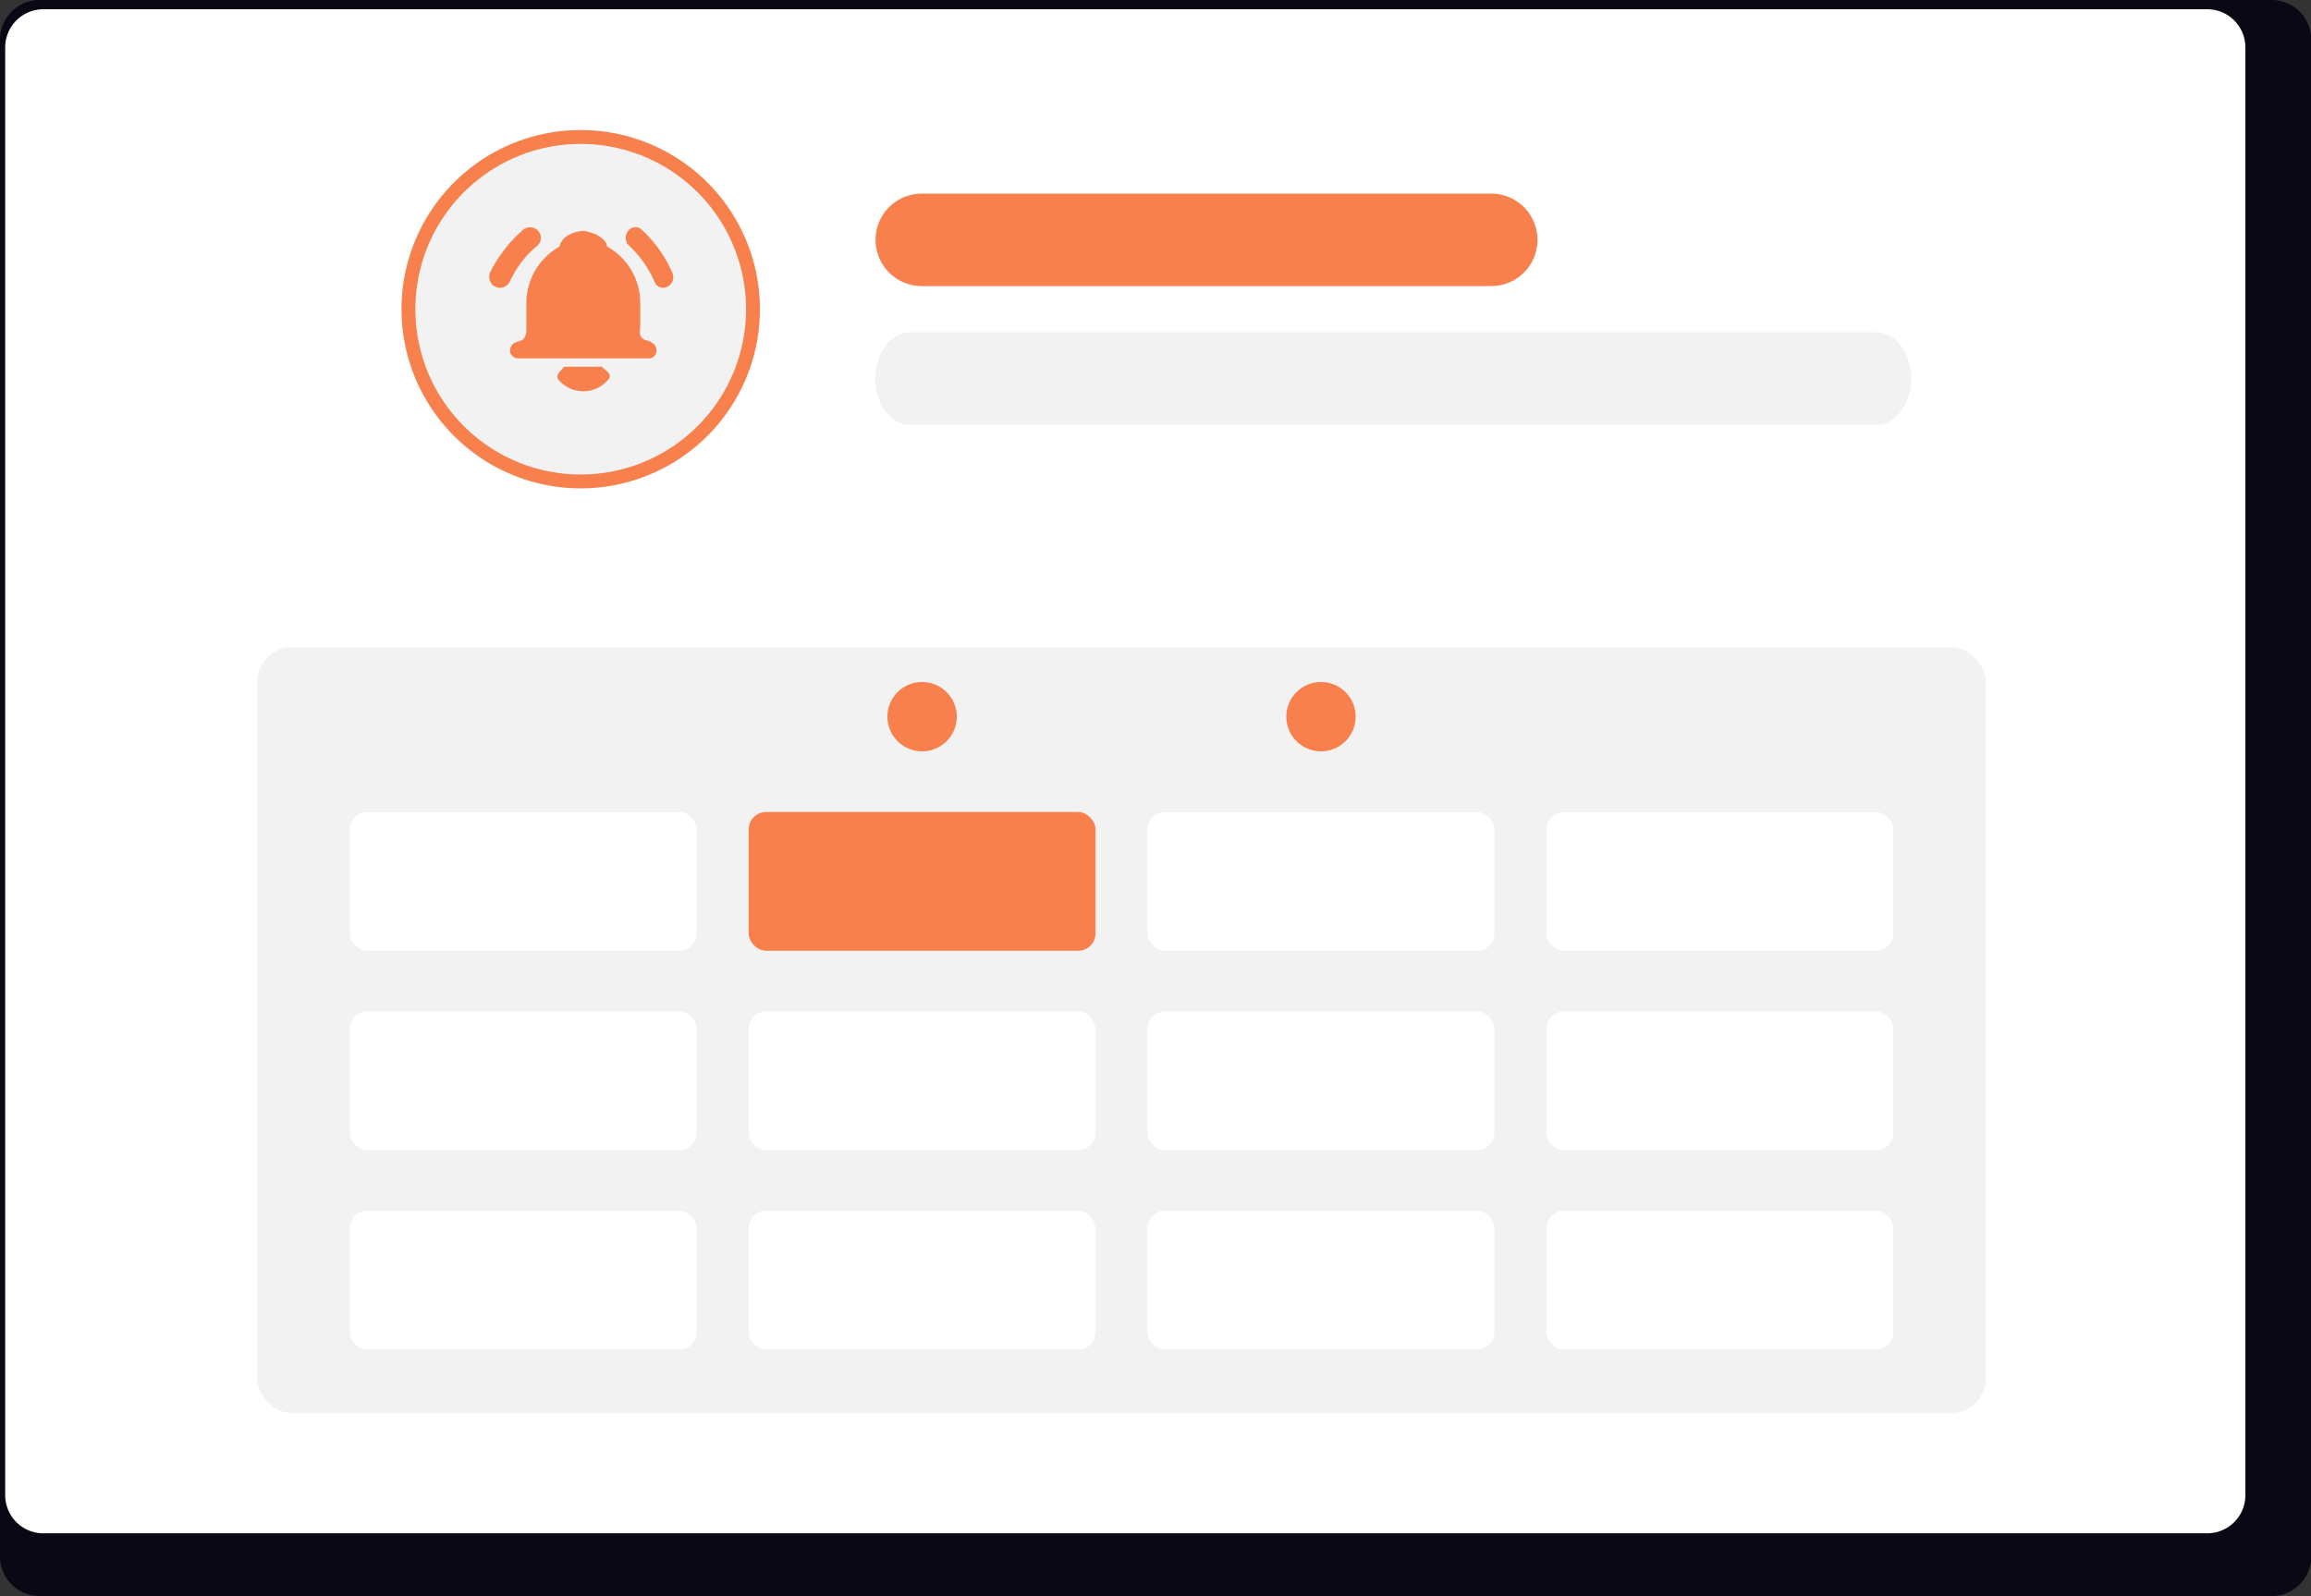 <svg xmlns="http://www.w3.org/2000/svg" width="799.5" height="552.3"><rect width="100%" height="100%" fill="#333333" stroke="none"/><g transform="translate(-560 -264)"><path fill="#090814" d="M1345.9 264H573.6a13.7 13.7 0 0 0-13.6 13.8v524.7a13.7 13.7 0 0 0 13.6 13.8H1346a13.7 13.7 0 0 0 13.6-13.8V277.8a13.7 13.7 0 0 0-13.6-13.8Z"/><path fill="#fff" d="M1323.5 267.2H575a13.2 13.2 0 0 0-13.2 13.2v501a13.2 13.2 0 0 0 13.2 13.2h748.6a13.2 13.2 0 0 0 13.2-13.2v-501a13.2 13.2 0 0 0-13.2-13.2Z"/><path fill="#f8804c" d="M760.9 309a62 62 0 1 1-62 62 62 62 0 0 1 62-62Z"/><path fill="#f2f2f2" d="M760.9 313.8a57.2 57.2 0 1 1-57.2 57.2 57.2 57.2 0 0 1 57.2-57.2Z"/><path fill="#f8804c" d="M761.8 399.4a11.2 11.2 0 0 1-8.4-3.8 1.7 1.7 0 0 1-.5-1.8 6 6 0 0 1 1.3-1.8l1-1.1h12.9l.6.5a17.6 17.6 0 0 1 1.6 1.4 1.8 1.8 0 0 1-.1 2.8 11.2 11.2 0 0 1-8.4 3.8Zm22.5-11.4h-45a2.8 2.8 0 0 1-1.8-.6 3 3 0 0 1-1-1.5 3 3 0 0 1 .2-1.7 2.8 2.8 0 0 1 1.2-1.5 8.9 8.9 0 0 1 1.6-.6 3.7 3.7 0 0 0 1.9-1.1 7 7 0 0 0 .7-2.5V368a22.7 22.7 0 0 1 10.8-18.3l.7-.4v-.1a5.9 5.9 0 0 1 3-3.8 11 11 0 0 1 2.4-1 17 17 0 0 1 2.6-.5h.5a20 20 0 0 1 3.5 1 11.4 11.4 0 0 1 2.7 1.6 4.6 4.6 0 0 1 1.6 2.2l.1.5v.1a22.6 22.6 0 0 1 7.8 7.2 22.9 22.9 0 0 1 3.6 10v.8l.1.9v8.3l-.1 1.9a.6.6 0 0 1 0 .1 3.2 3.2 0 0 0 .7 2.5 4.2 4.2 0 0 0 1.6.8 5.9 5.9 0 0 1 1.6.6l.4.3a2.8 2.8 0 0 1 1.2 1.4 2.9 2.9 0 0 1 .2 1.7 3 3 0 0 1-.8 1.5 2.7 2.7 0 0 1-1.6.7ZM733 363.6a3.8 3.8 0 0 1-1.6-.4 3.7 3.7 0 0 1-1.2-.8 3.6 3.6 0 0 1-.7-1.3 3.6 3.6 0 0 1 0-2.7 44 44 0 0 1 5-8 44.7 44.7 0 0 1 6.5-6.9 3.8 3.8 0 0 1 5.2.4 3.6 3.6 0 0 1-.3 5.1 37.2 37.2 0 0 0-5.5 5.7 36.7 36.7 0 0 0-4 6.7 3.7 3.7 0 0 1-1.4 1.6 3.8 3.8 0 0 1-2 .6Zm56.5 0a3.3 3.3 0 0 1-1.9-.6 3.6 3.6 0 0 1-1.2-1.6 37.5 37.5 0 0 0-3.8-6.7 36 36 0 0 0-5-5.7 3.7 3.7 0 0 1-1.1-2.5 3.8 3.8 0 0 1 .8-2.6 3.3 3.3 0 0 1 2.6-1.3 3.3 3.3 0 0 1 2.2 1 43.2 43.2 0 0 1 6 6.8 44.8 44.8 0 0 1 4.5 8 3.9 3.9 0 0 1 .1 2.8 3.6 3.6 0 0 1-1.8 2 3.2 3.2 0 0 1-1.4.4Z"/><path fill="#f2f2f2" d="M874.8 379h334.4c6.6 0 12 7.2 12 16s-5.4 16-12 16H874.8c-6.6 0-12-7.2-12-16s5.4-16 12-16Z"/><rect width="598" height="265" fill="#f2f2f2" rx="12" transform="translate(649 488)"/><path fill="#f8804c" d="M878.9 331h197a16 16 0 0 1 0 32h-197a16 16 0 0 1 0-32Z"/><rect width="120" height="48" fill="#fff" rx="6" transform="translate(681 545)"/><rect width="120" height="48" fill="#fff" rx="6" transform="translate(681 614)"/><rect width="120" height="48" fill="#fff" rx="6" transform="translate(681 683)"/><rect width="120" height="48" fill="#fff" rx="6" transform="translate(1095 545)"/><rect width="120" height="48" fill="#fff" rx="6" transform="translate(1095 614)"/><rect width="120" height="48" fill="#fff" rx="6" transform="translate(1095 683)"/><rect width="120" height="48" fill="#fff" rx="6" transform="translate(957 545)"/><rect width="120" height="48" fill="#fff" rx="6" transform="translate(957 614)"/><rect width="120" height="48" fill="#fff" rx="6" transform="translate(957 683)"/><rect width="120" height="48" fill="#f8804c" rx="6" transform="translate(819 545)"/><rect width="120" height="48" fill="#fff" rx="6" transform="translate(819 614)"/><rect width="120" height="48" fill="#fff" rx="6" transform="translate(819 683)"/><circle cx="12" cy="12" r="12" fill="#f8804c" transform="translate(867 500)"/><circle cx="12" cy="12" r="12" fill="#f8804c" transform="translate(1005 500)"/></g></svg>
